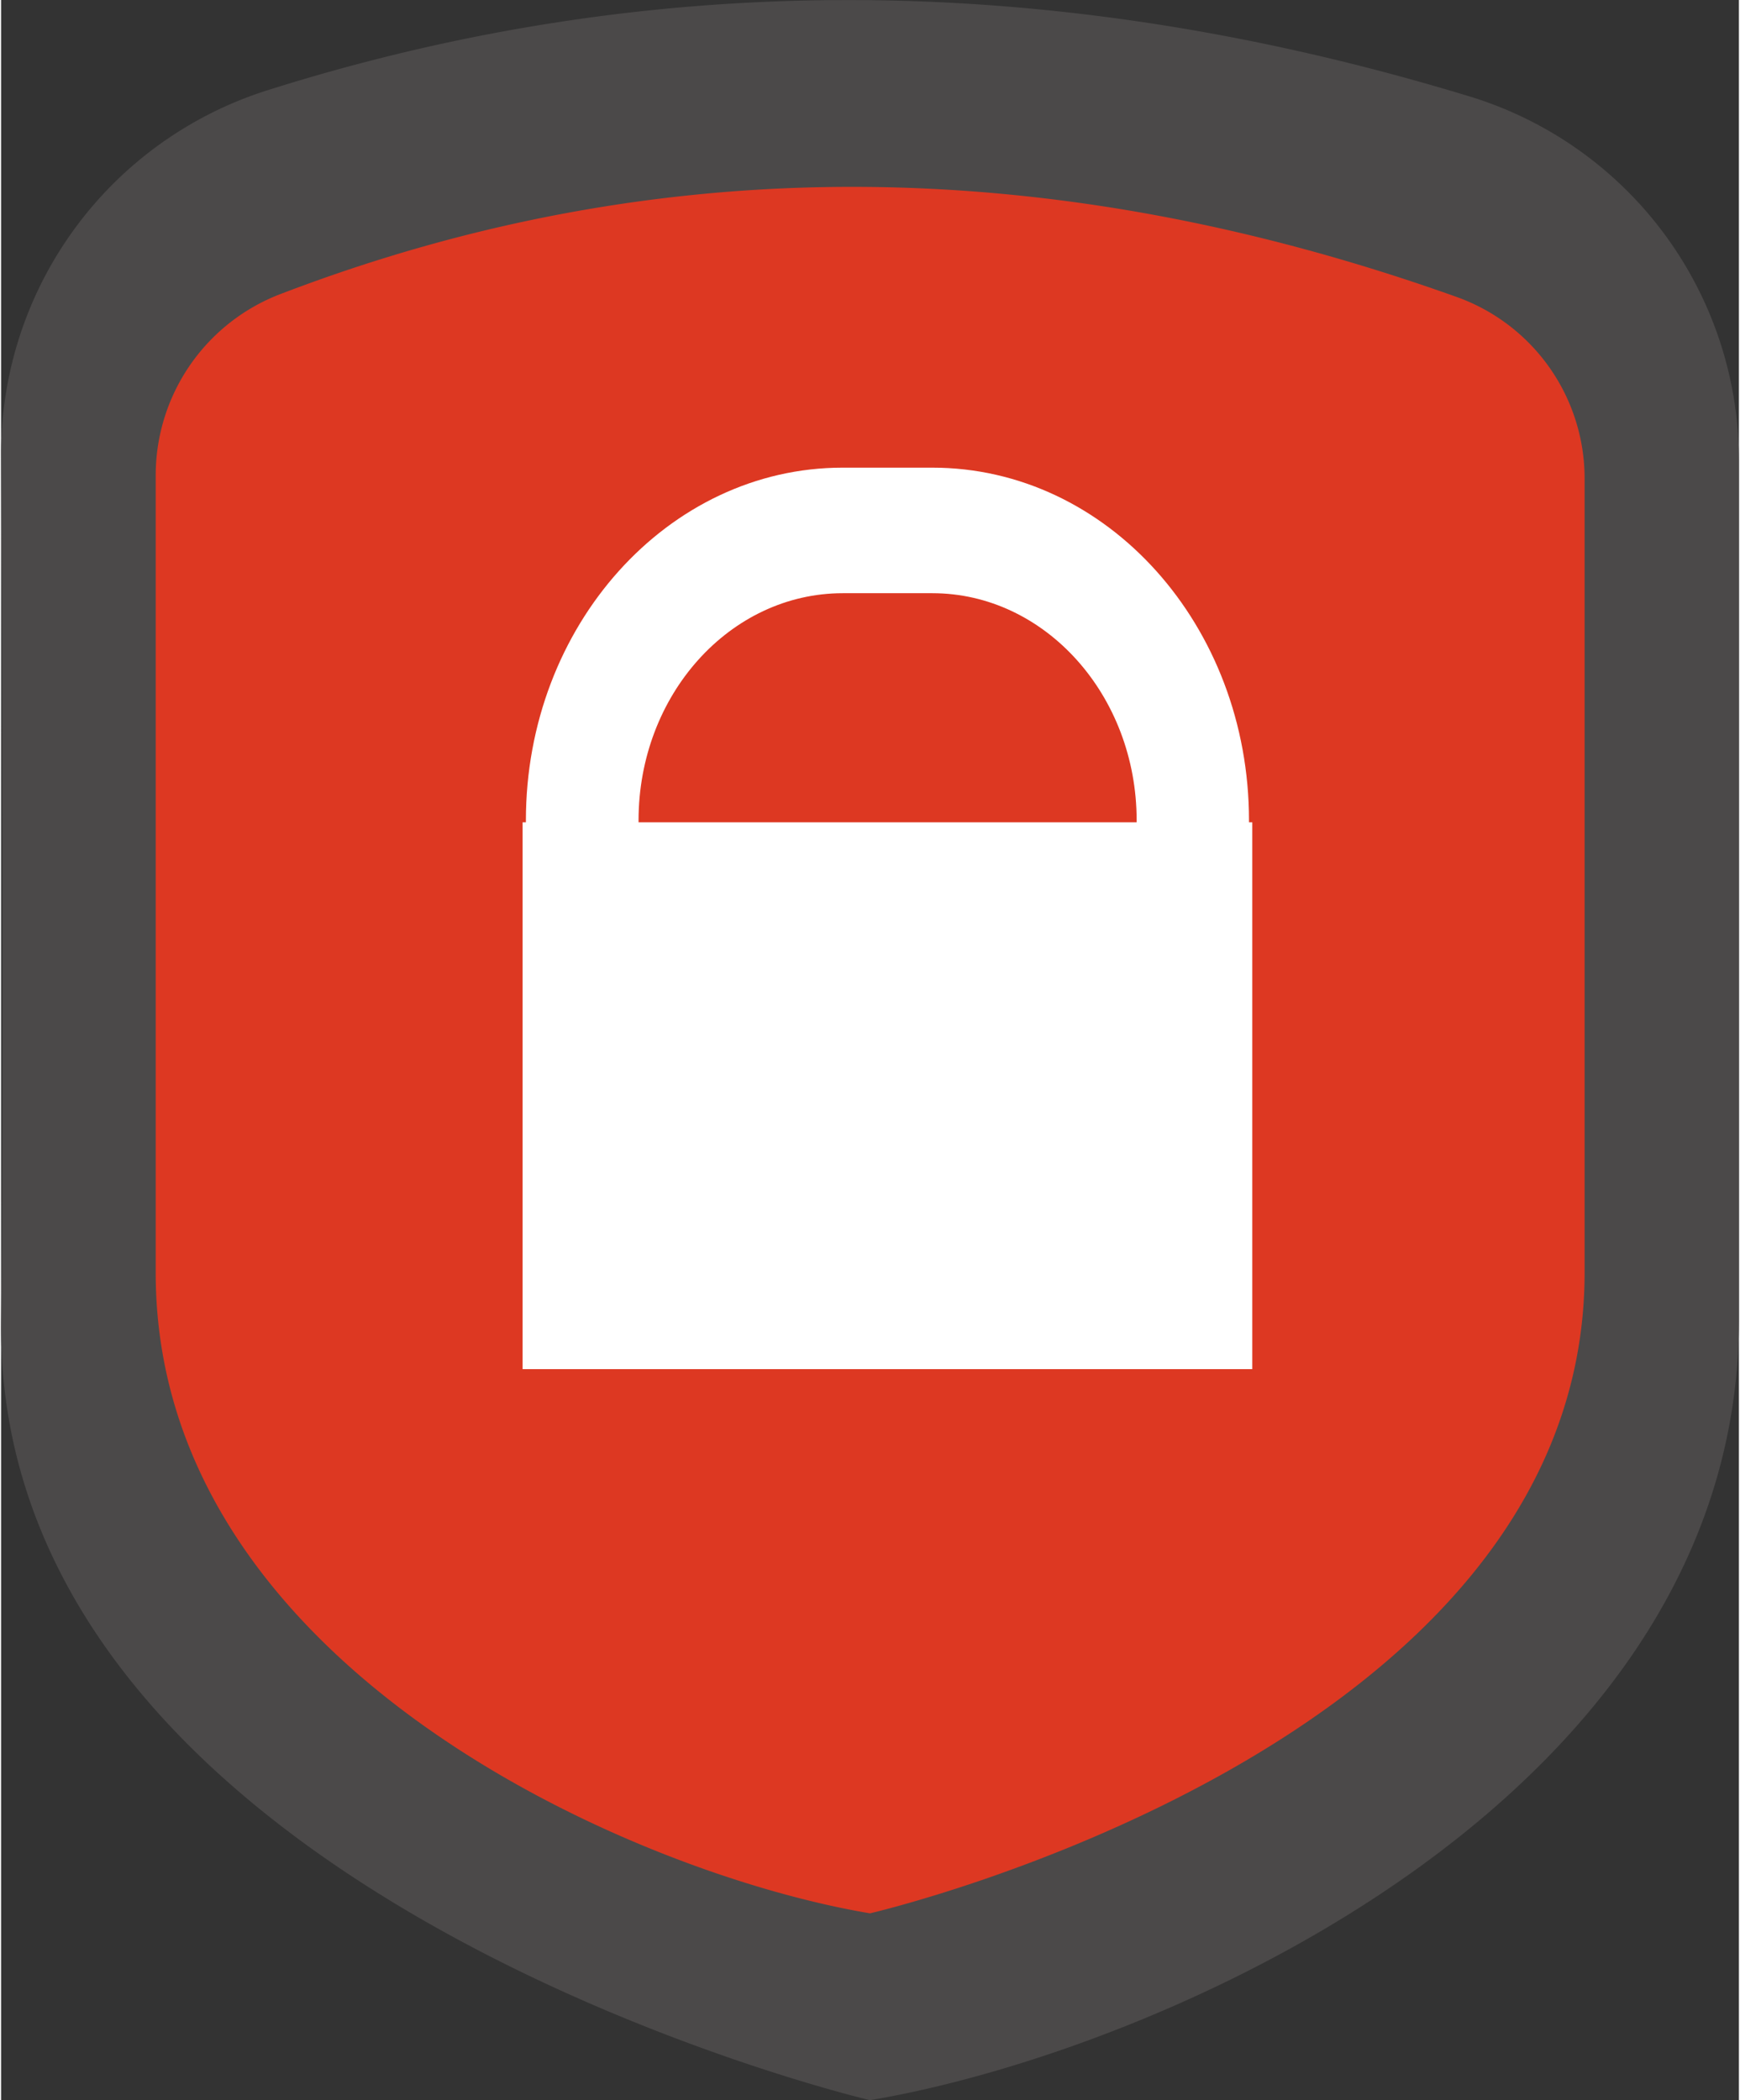 <?xml version="1.0"?>
<svg xmlns="http://www.w3.org/2000/svg" id="Ebene_1" data-name="Ebene 1" viewBox="0 0 110.6 133.65" width="58" height="70"><rect x="0" y="0" width="110.6" height="133.65" fill="#333333" stroke="none"/><defs><style>.cls-1{fill:#4b4949;}.cls-2{fill:#dd3822;}.cls-3{fill:#fff;}</style></defs><path class="cls-1" d="M55.3,133.65h0S-.48,120.58,0,84C.18,70.23,0,28.83,0,28.83A24.26,24.26,0,0,1,17,5.73c24.73-7.81,50.23-7.59,76.47.41A24.2,24.2,0,0,1,110.6,29.28V84C110.6,114.56,73.62,130.58,55.3,133.65Z"/><path class="cls-2" d="M55.3,121.76h0C40.24,119.24,9.84,106.07,9.84,81V30.21a12.35,12.35,0,0,1,8-11.52c24.06-9.2,49-9,74.83.22a12.27,12.27,0,0,1,8.11,11.57V81C100.75,111.27,55.3,121.76,55.3,121.76Z"/><path class="cls-3" d="M79.42,52.33v-.12c0-12.38-9-22.45-20.16-22.45h-5.7c-11.12,0-20.16,10.07-20.16,22.45v.12h-.21v34.8H79.63V52.33Zm-38.85-.12c0-8,5.83-14.46,13-14.46h5.7c7.16,0,13,6.49,13,14.46v.12H40.57Z"/></svg>
